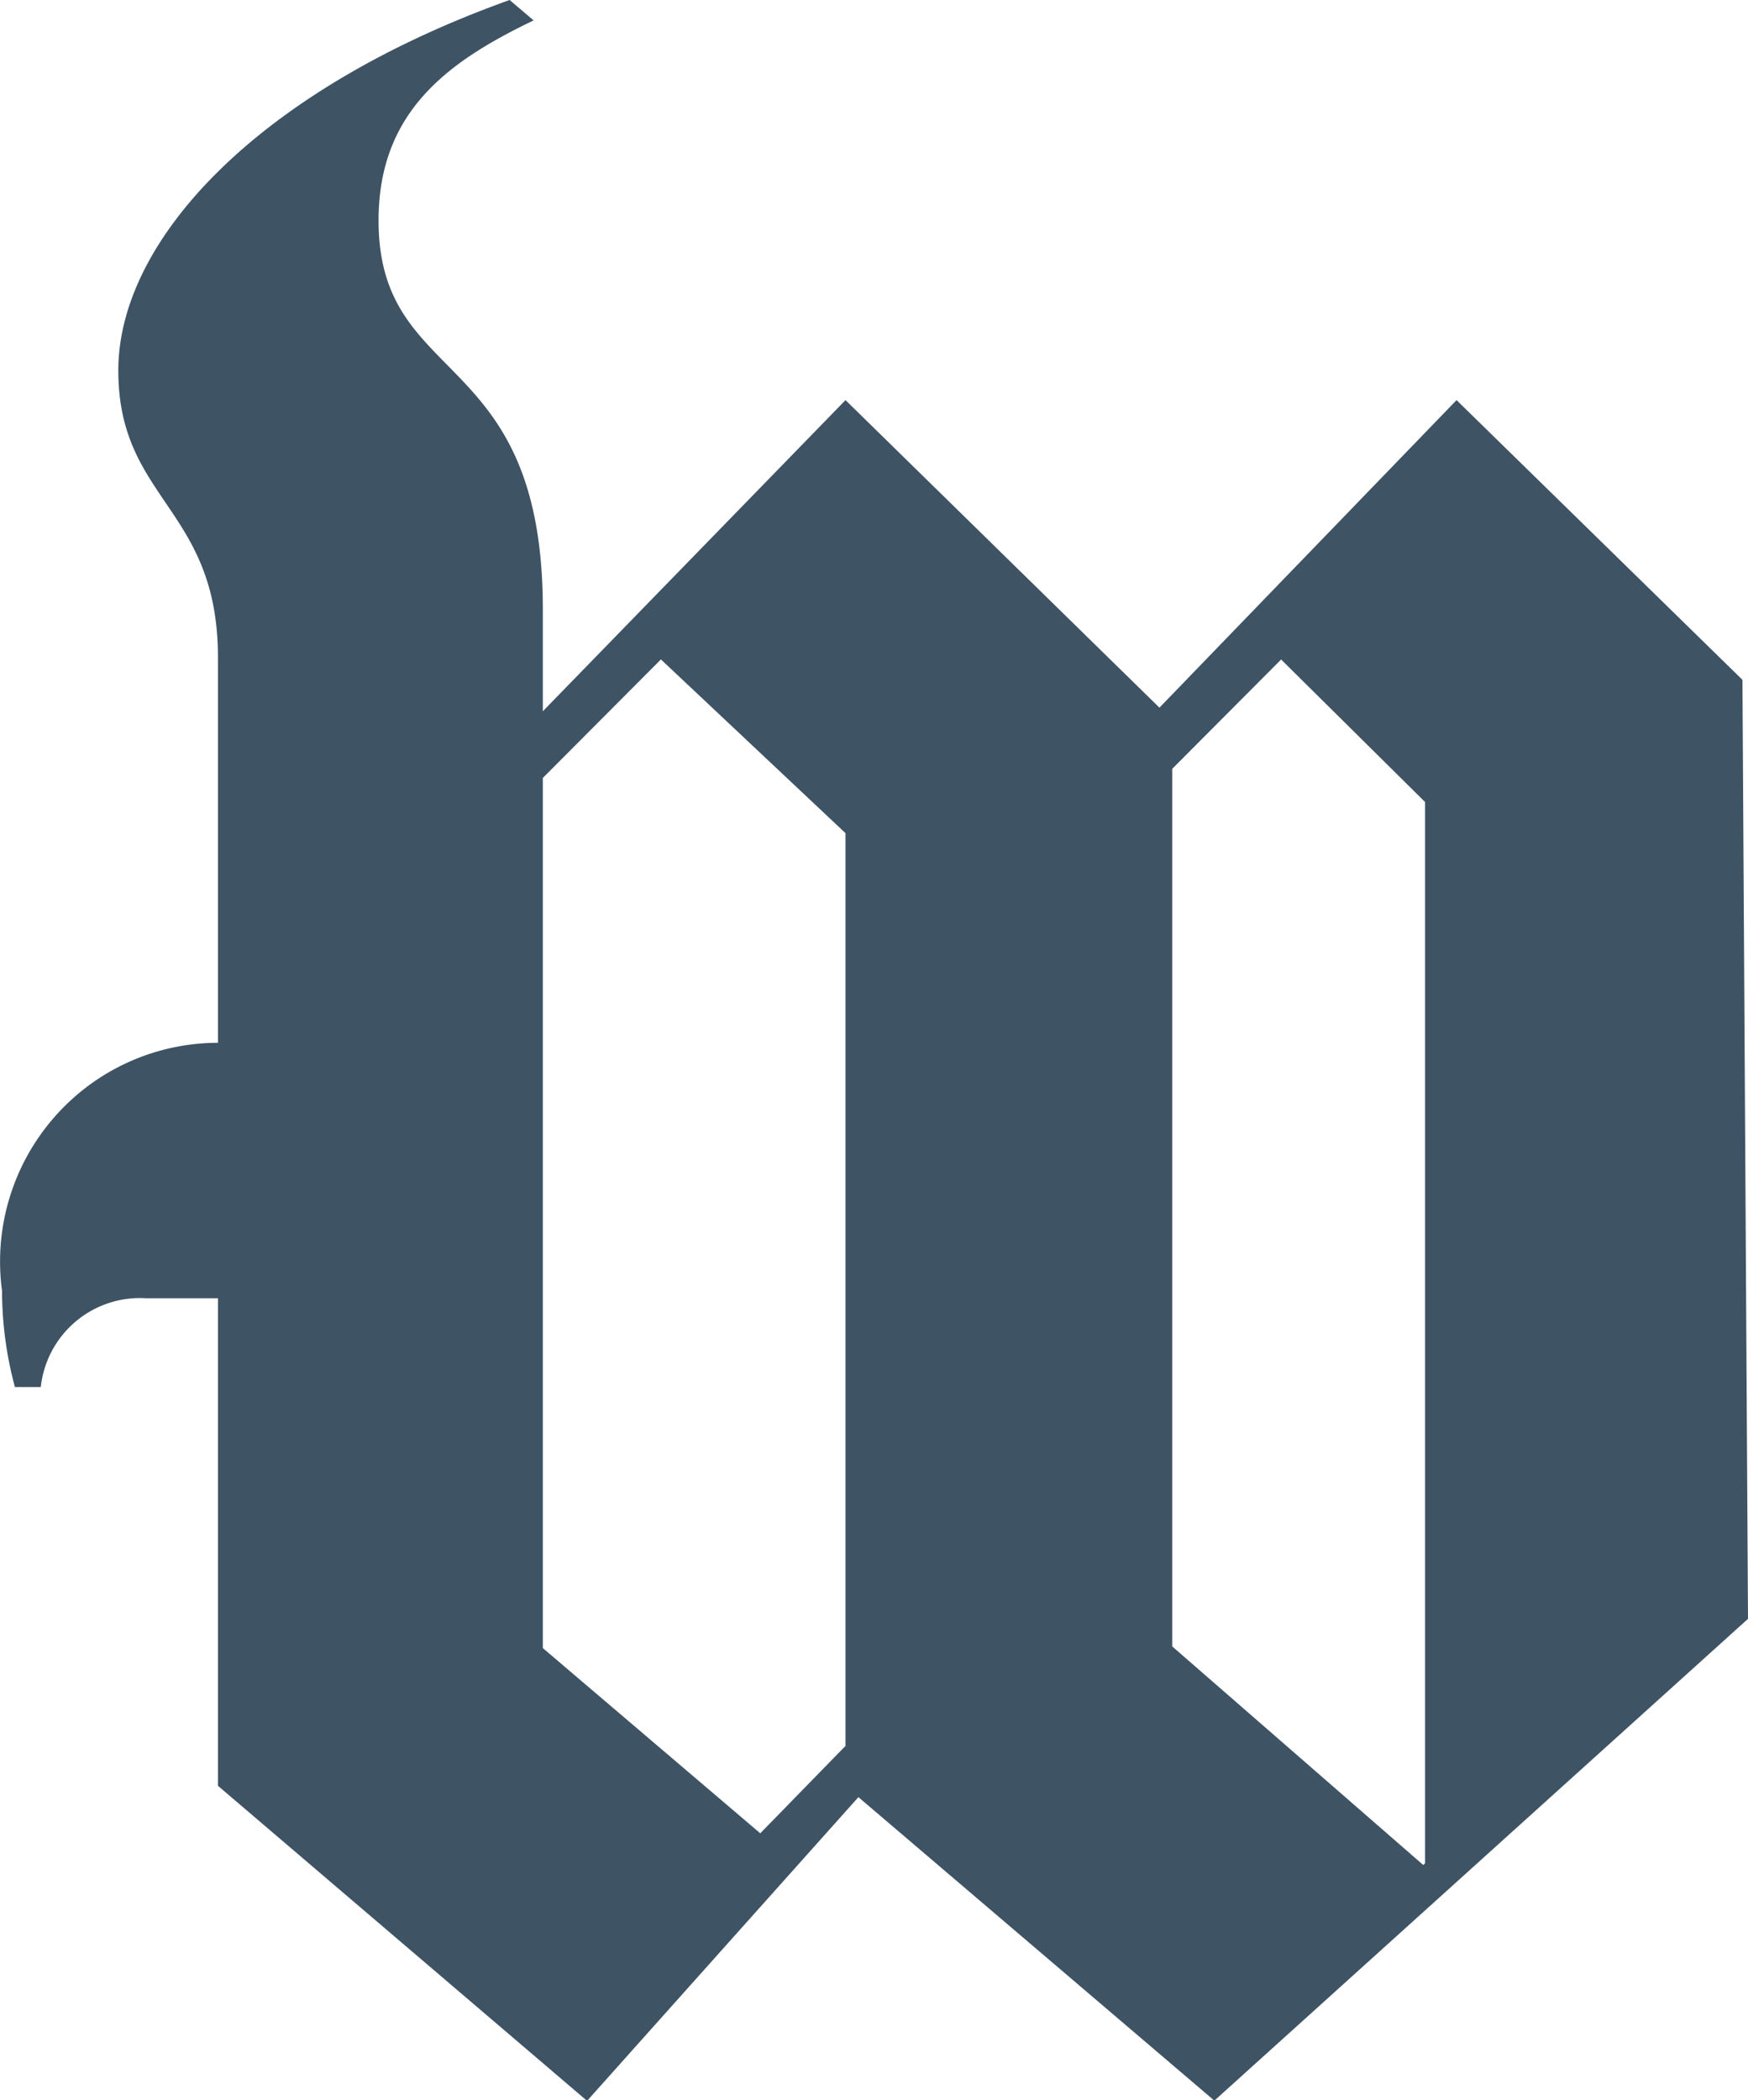 <svg xmlns="http://www.w3.org/2000/svg" width="23.314" height="28" viewBox="0 0 23.314 28"><defs><style>.a{fill:#3e5364;fill-rule:evenodd;}</style></defs><path class="a" d="M10.573,30.794l7.114-6.42-.074-12.518L13.8,8.127l-3.963,4.1L5.65,8.127,1.613,12.275V10.917c0-3.531-2.191-2.938-2.191-5.185,0-1.457.935-2.123,2.068-2.667l-.32-.272C-2.2,4-4.049,6-4.049,7.732S-2.72,9.559-2.72,11.559v5.136a2.9,2.9,0,0,0-2.19,1A2.92,2.92,0,0,0-5.6,20a4.952,4.952,0,0,0,.172,1.284h.345A1.33,1.33,0,0,1-3.68,20.1h.96V26.6l4.923,4.2,3.619-4.049,4.751,4.049ZM5.65,26.078V13.9L3.188,11.584l-1.575,1.58v11.6l2.9,2.469,1.132-1.16Zm7.73,1.556V13.485l-1.92-1.9-1.452,1.457v11.7l3.348,2.914.025-.025Z" transform="translate(5.627 -2.793)"/></svg>